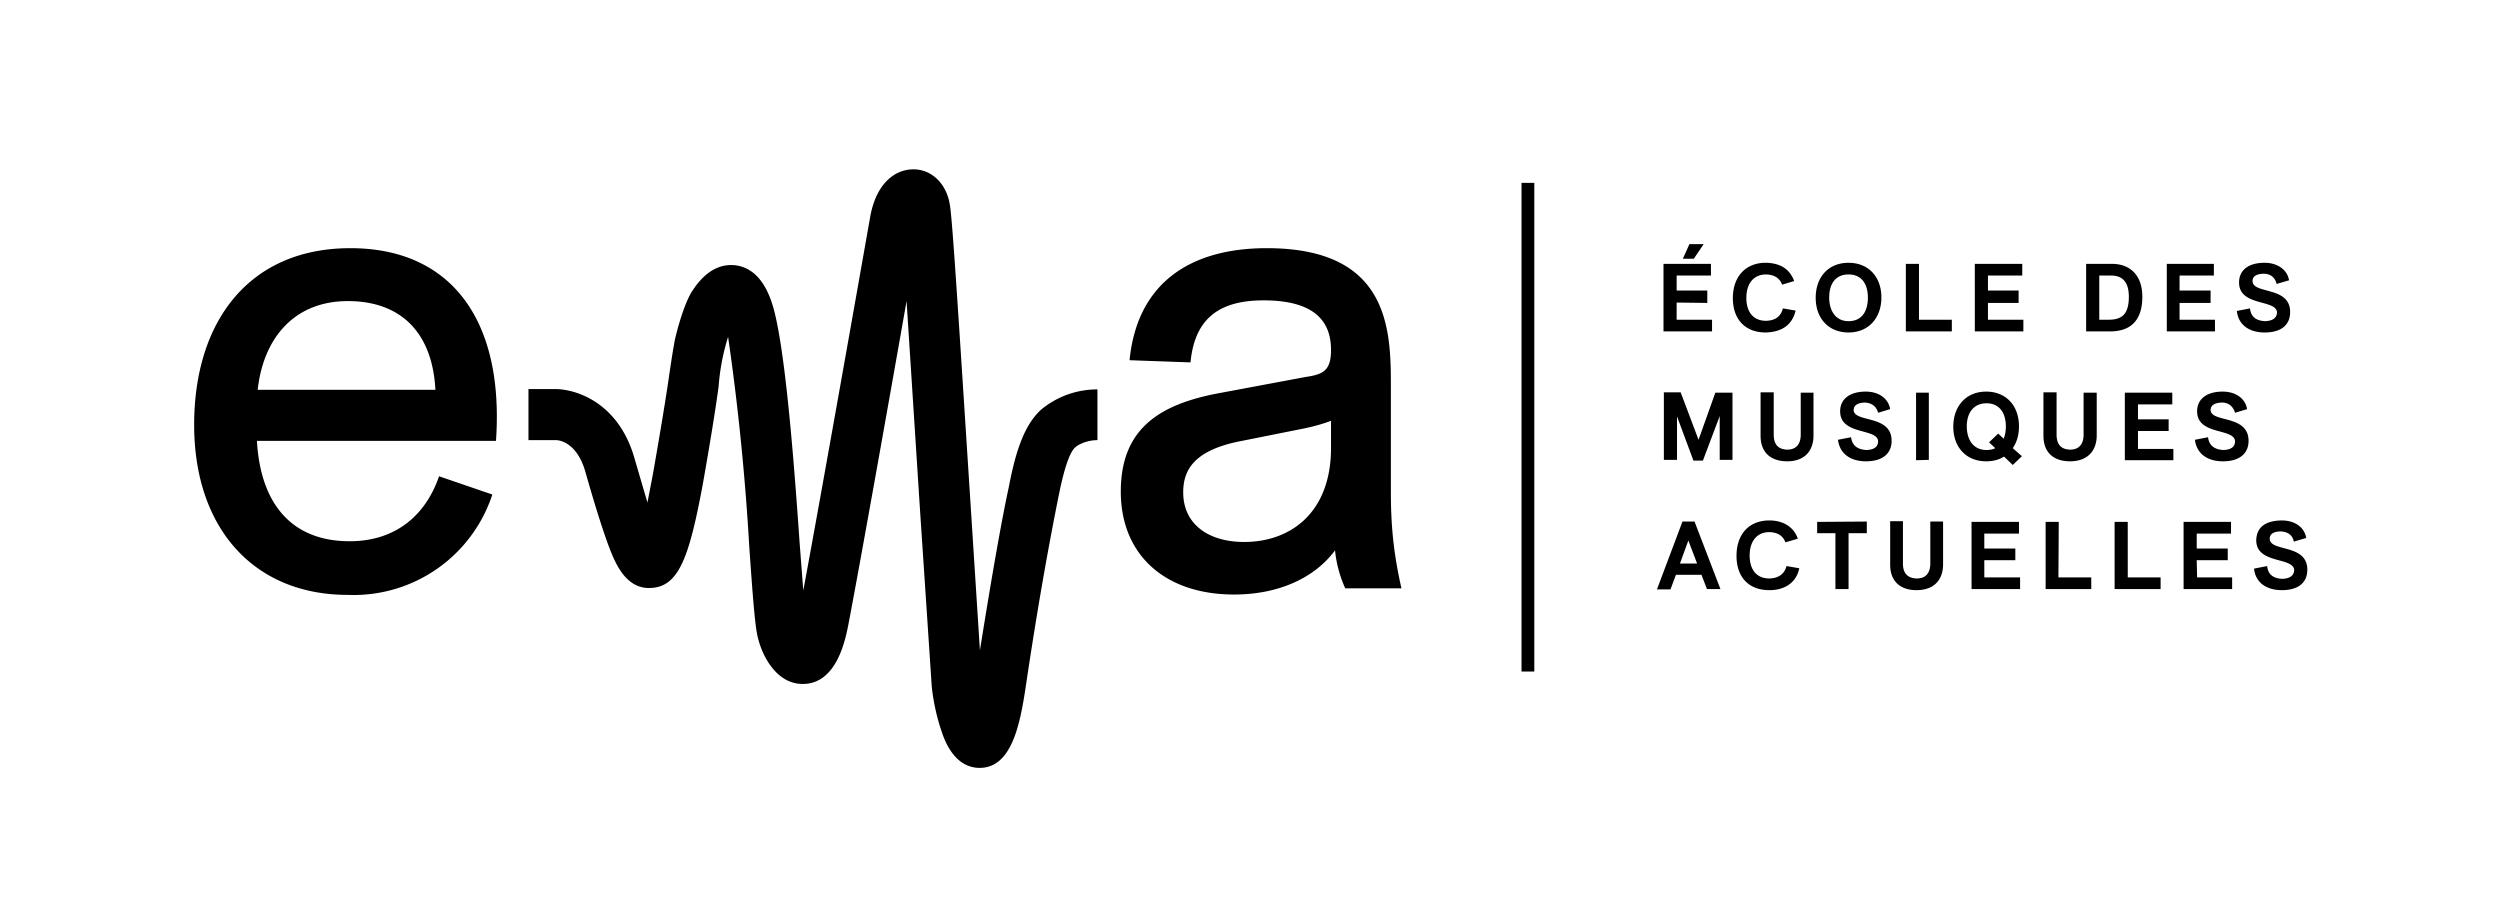 <?xml version="1.0" encoding="UTF-8"?>
<svg xmlns="http://www.w3.org/2000/svg" width="685" height="250" viewBox="0 0 685 250">
  <path d="M136 120.8H70.4c1 17.6 9.8 27.5 25.4 27.5 12.5 0 20.8-7 24.5-17.8l14.6 5A40 40 0 0 1 95.3 163c-25.7 0-42.1-18.2-42.1-46.6S68.3 68 96 68s42.2 19.8 39.9 52.8Zm-65.4-14h48.7c-.8-15.5-9.3-24.3-24-24.3s-23.2 10.2-24.7 24.4m298 54.3a33 33 0 0 1-2.8-10.4c-5.5 7.4-15.2 12.1-27.7 12.1-18.7 0-31-10.7-31-28.2s10.9-24.1 27.6-27.1l23-4.3c4.7-.7 7-1.6 7-7.4 0-7.6-4.2-13.6-18.5-13.6-12.7 0-18.9 5.5-20 17l-16.7-.6c2.1-21.3 16.8-30.7 37.6-30.7 32.8 0 34 21.2 34 37v29.5c0 8.9.6 16.6 2.9 26.7zm-3.9-38.5v-7.4q-3.1 1.2-7.4 2.1l-17 3.4c-13.3 2.5-16.1 8.1-16.1 14.1 0 8.8 7 13.6 16.7 13.6 12.5 0 23.8-7.8 23.8-25.8m-96.3 87.7h-.2c-6.9-.2-9.5-7.8-10.3-10.3-1.2-3.5-2.2-8-2.6-12l-3.3-49.6-3.6-56c-5 28.4-13.3 75-16 88.9-.8 4-3.2 16-12.4 16h-.1c-7.4 0-11.5-8.3-12.5-13.9-.6-3.2-1.2-10.7-2.1-23.7a673 673 0 0 0-5.8-57.5 60 60 0 0 0-2.6 13.6q-1.3 9.6-4.3 26.6c-3.7 19.9-6.5 28.3-14.3 28.6-7.1.4-10-7.5-11.6-11.7q-2.7-7.4-6.3-20.1c-2.5-8.8-8-8.7-8-8.7h-7.6v-14h7c5.9-.1 17.6 3.6 22 18.8l3.6 12.3 1.5-7.8q2.9-16.5 4.3-26 1-7 1.7-10.7c0-.1 2.2-9.8 5-13.8 4.4-6.6 9.1-7.2 12.3-6.6 7.6 1.5 9.7 11.1 10.5 14.8 2.9 13.5 5 41 6.4 61.2l1 13c4.9-26.3 16.5-92 18.3-102.2 1.7-9.8 7.2-13.2 11.8-13.2h.1c5.1 0 9.2 4.1 10 10 .7 4 2.7 36.2 5.6 81.2l2.6 40.6q5-31.3 7.9-44.7c1.6-8.2 3.7-16.5 8.8-21.2a24 24 0 0 1 15.5-5.6v13.9c-3 0-5.4 1.3-6.1 2-2.3 2-4 10.7-4.6 13.6-2 10-5.3 27.3-9 52.3-1.6 10.6-4 21.9-12.6 21.9M474.8 81.7c0-5.9 3.5-9.7 9-9.7q6 .1 7.8 5l-3.3 1q-1-2.7-4.4-2.8c-3.4 0-5.4 2.5-5.4 6.4s1.9 6.3 5.4 6.3q3.8-.1 4.6-3.4l3.5.6q-1.4 5.8-8.2 6c-5.7 0-9-3.7-9-9.4m22.7-.1c0-5.7 3.5-9.6 9-9.6s9 3.9 9 9.5-3.5 9.6-9 9.6-9-3.9-9-9.5m14.3 0c0-3.8-1.7-6.4-5.3-6.4s-5.3 2.6-5.3 6.3 1.8 6.5 5.3 6.5 5.3-2.5 5.3-6.5m14 6.1h9v3.2h-12.6V72.3h3.6zm18.9 0h9.7v3.2h-13.3V72.3h13v3.2h-9.4v4.1h8.4V83h-8.4zm34-15.3c5.1 0 8.3 3.3 8.3 9s-2.5 9.5-8.8 9.5h-6.6V72.3zm-.9 15.3c3.7 0 5.5-1.6 5.5-6.3q0-5.9-5-5.8h-3.1v12.1zm19.4 0h9.7v3.2h-13.2V72.3h12.9v3.2h-9.4v4.1h8.5V83h-8.5zm15.7-2.4 3.6-.7q.3 3.3 4.1 3.5 3.1-.1 3.3-2.3c0-3.8-10.4-1.6-10.4-8.3 0-3.4 2.6-5.4 7-5.4 3.4 0 6.2 1.8 6.7 4.8l-3.4 1c-.4-1.6-1.5-2.8-3.6-2.8q-3 .1-3 2c0 3.7 10.3 1.3 10.3 8.5 0 3.4-2.3 5.6-7 5.6-4.1 0-7.2-2-7.6-5.9M470 107.6h4.7V126h-3.5v-12l-4.6 12.2H464l-4.5-12.1V126h-3.6v-18.5h4.6l4.9 13zm12.4 11.9v-12h3.6v11.6q0 4 3.7 4.1c2.7 0 3.7-1.8 3.7-4.1v-11.5h3.5v11.7c0 4.2-2.4 7.1-7.2 7.1-4.5 0-7.3-2.4-7.3-7m21.2 1.1 3.6-.7q.4 3.3 4.2 3.5 3.1-.1 3.2-2.3c0-3.8-10.4-1.6-10.4-8.3 0-3.4 2.7-5.4 7-5.4 3.5 0 6.2 1.8 6.7 4.8l-3.3 1q-.7-2.6-3.6-2.8-3 .1-3.1 2c0 3.6 10.4 1.2 10.4 8.5 0 3.4-2.4 5.6-7 5.6-4.2 0-7.2-2-7.7-5.9m21.4 5.6v-18.5h3.5V126zm29-1.1-2.5 2.4-2.4-2.3q-2 1.3-4.9 1.3c-5.5 0-9-3.9-9-9.5s3.5-9.6 9-9.6 9 3.9 9 9.5q0 3.5-1.7 6zm-7.3-2.2-1.7-1.6 2.5-2.4 1.5 1.4q.6-1.4.6-3.4c0-3.7-1.8-6.3-5.3-6.3s-5.4 2.6-5.4 6.3 1.8 6.5 5.4 6.5q1.4 0 2.4-.5m13.2-3.3v-12h3.6v11.6q0 4 3.7 4.1c2.7 0 3.7-1.8 3.7-4.1v-11.5h3.6v11.7c0 4.2-2.5 7.1-7.3 7.1-4.5 0-7.3-2.4-7.3-7m25.9 3.6h9.7v3.1h-13.3v-18.5h13v3.2h-9.4v4.1h8.4v3.2h-8.4zm15.6-2.5 3.6-.7q.4 3.3 4.2 3.5 3.1-.1 3.2-2.3c0-3.8-10.4-1.6-10.4-8.3 0-3.4 2.7-5.4 7-5.4 3.5 0 6.2 1.8 6.7 4.8l-3.3 1c-.5-1.6-1.6-2.8-3.6-2.8q-3 .1-3.1 2c0 3.6 10.4 1.2 10.4 8.5 0 3.4-2.4 5.6-7 5.6-4.2 0-7.2-2-7.7-5.9m-133.7 40.9-1.5-3.9h-7l-1.5 4H454l7-18.6h3.3l7.1 18.5zm-7.4-7h4.7l-2.4-6.3zm15.5-2.1c0-5.9 3.4-9.7 9-9.7 3.8 0 6.7 1.8 7.8 5l-3.4 1q-1-2.7-4.4-2.8c-3.4 0-5.4 2.5-5.4 6.4s1.9 6.3 5.4 6.3q3.8-.1 4.7-3.4l3.5.6c-.8 3.9-3.9 6-8.2 6-5.7 0-9-3.6-9-9.4m35.7-9.4v3.2h-5v15.3h-3.6v-15.3h-5V143zm6.4 11.9v-12h3.5v11.6q0 4 3.8 4.1c2.7 0 3.7-1.8 3.7-4.1v-11.5h3.5v11.7c0 4.2-2.4 7.1-7.3 7.1-4.4 0-7.2-2.4-7.2-7m25.8 3.5h9.8v3.2h-13.3V143h13v3.2h-9.5v4.1h8.5v3.2h-8.5zm20.3 0h9v3.2h-12.5V143h3.6zm19 0h9v3.2h-12.6V143h3.6zm19 0h9.6v3.2h-13.3V143h13v3.2h-9.4v4.1h8.5v3.2h-8.5zm15.6-2.4 3.6-.7q.3 3.3 4.1 3.5 3.1-.1 3.3-2.3c0-3.8-10.4-1.6-10.4-8.3q.2-5.3 7-5.4c3.5 0 6.2 1.8 6.7 4.8l-3.4 1q-.5-2.6-3.6-2.8-3 .1-3 2c0 3.7 10.3 1.3 10.3 8.5 0 3.4-2.3 5.6-7 5.6-4.1 0-7.2-2-7.6-5.9M459.4 82.9v4.7h9.7v3.2h-13.3V72.3h13v3.2h-9.4v4.1h8.4V83zm4.7-12h-3l1.8-4h3.9zm-47.2-20.8h3.5V184h-3.5z"></path>
</svg>
